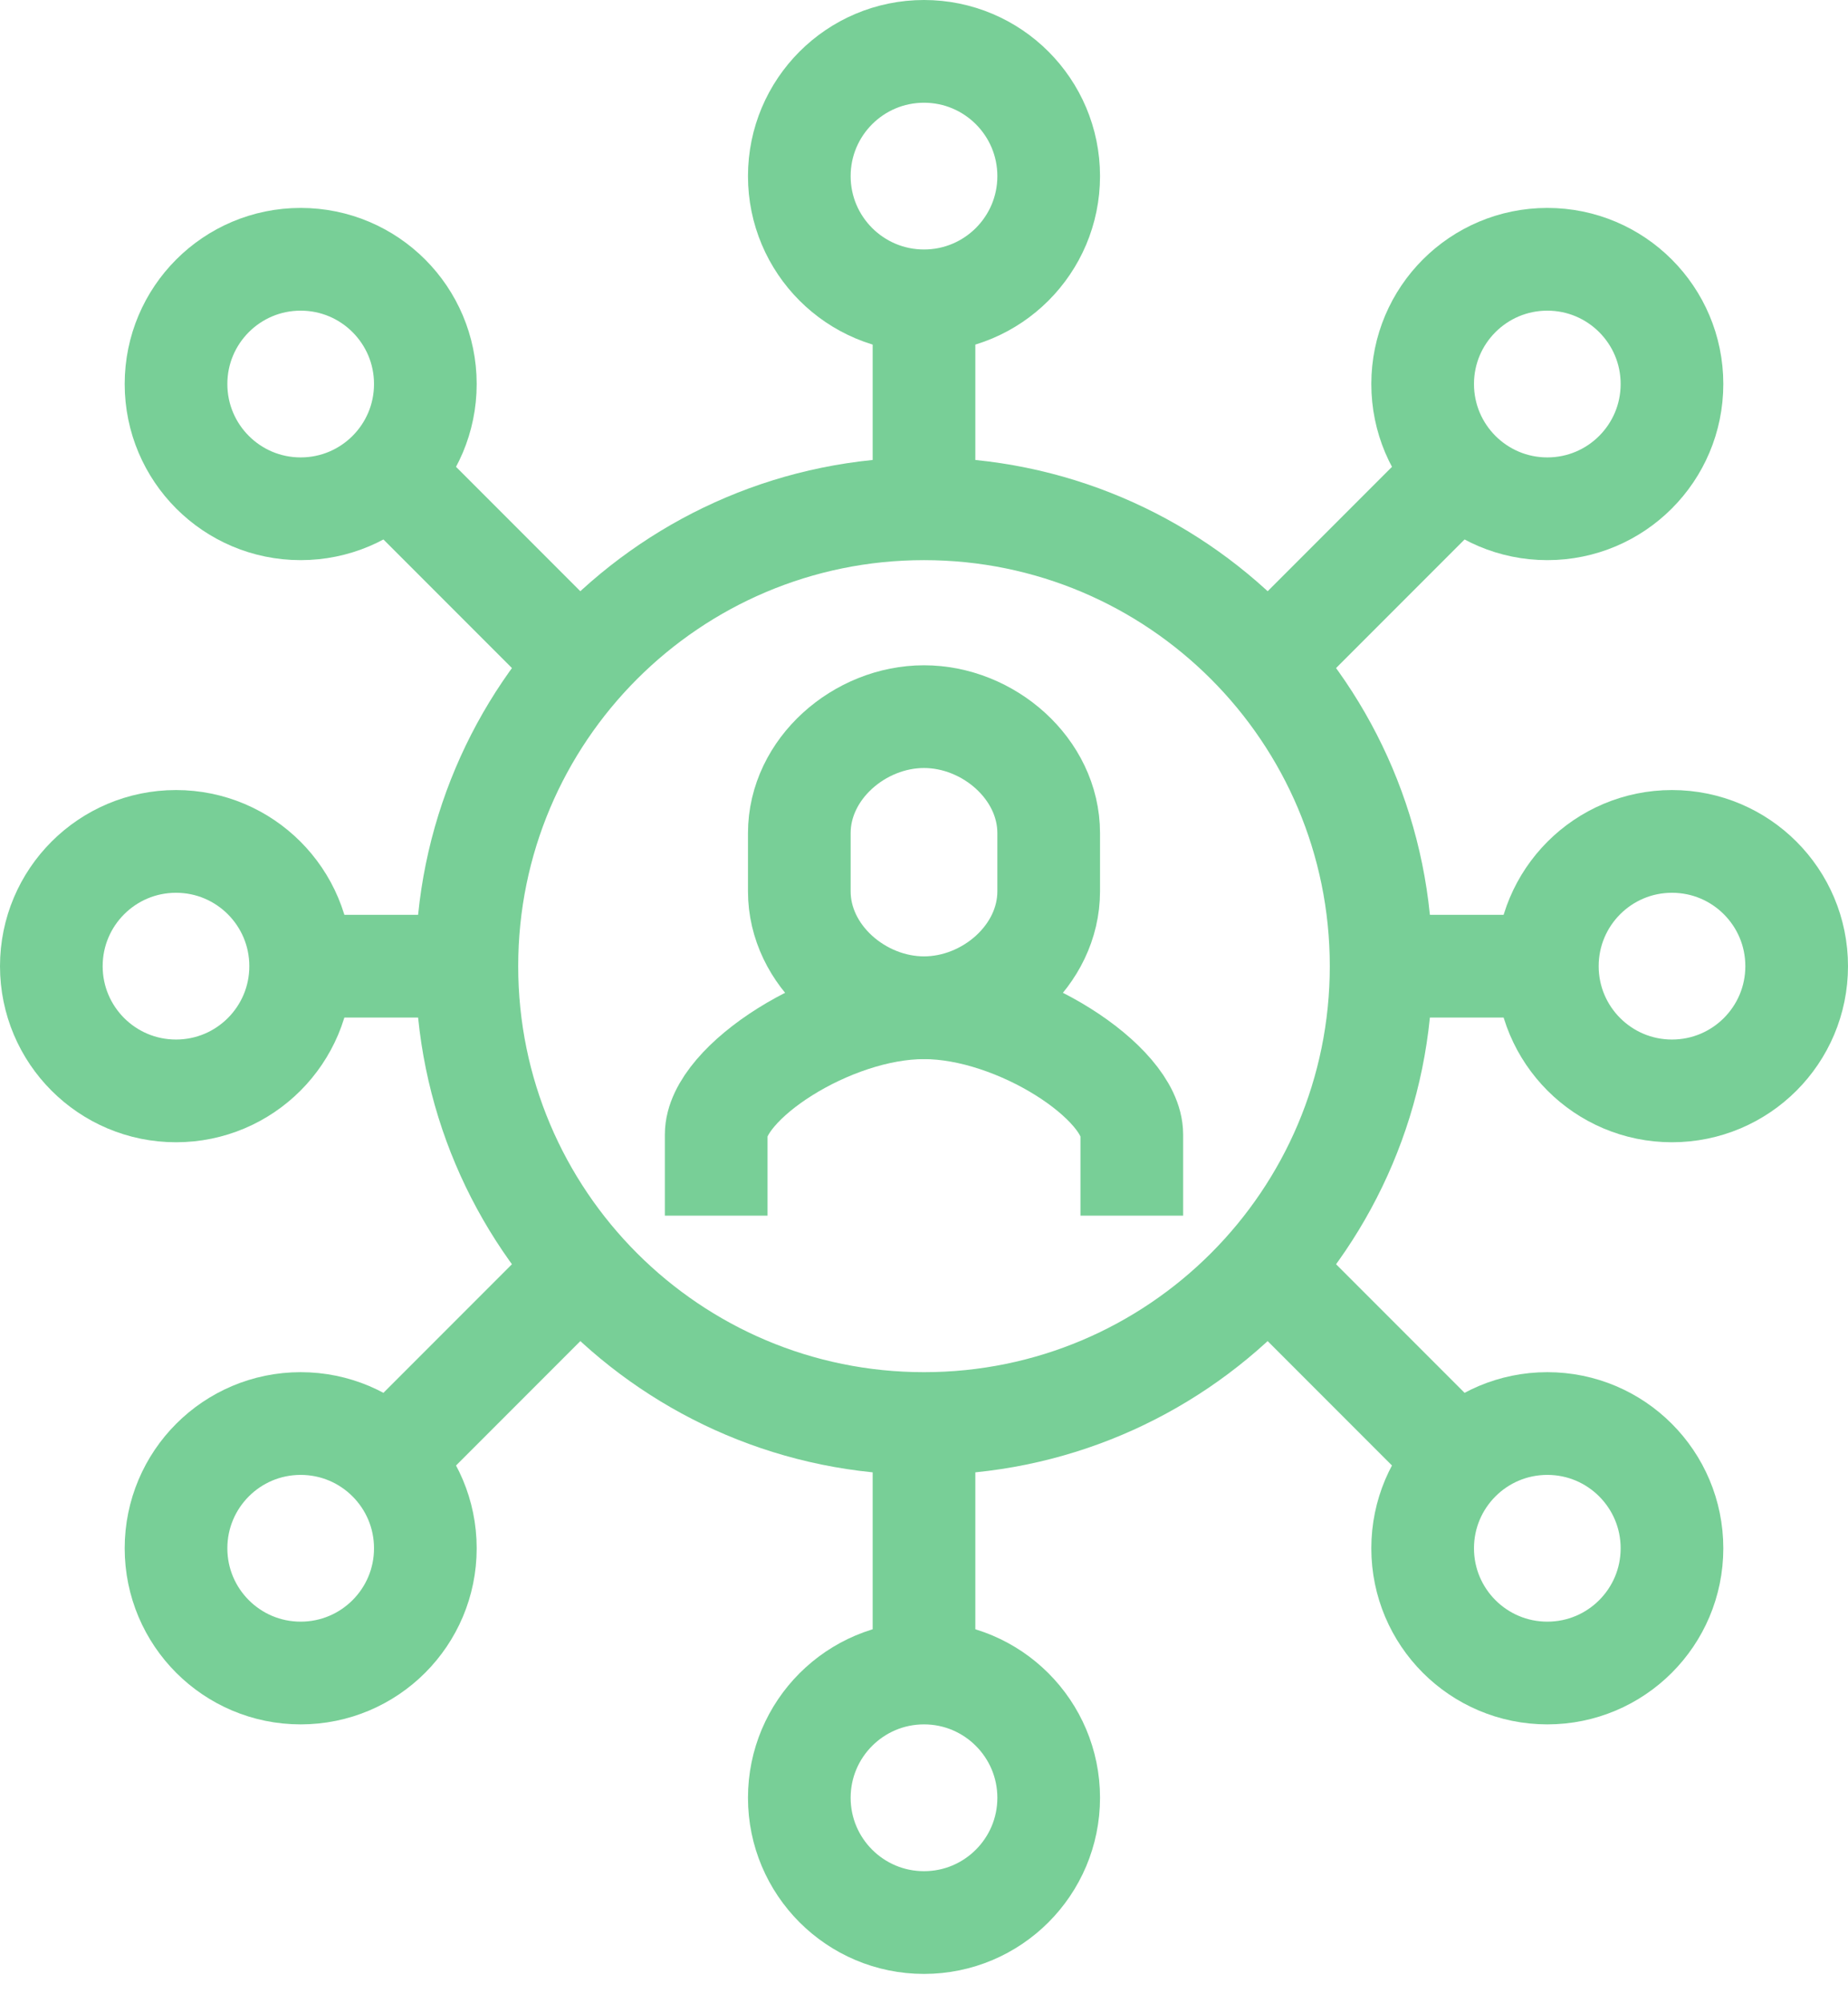 <?xml version="1.0" encoding="UTF-8"?>
<svg width="36px" height="39px" viewBox="0 0 36 39" version="1.1" xmlns="http://www.w3.org/2000/svg" xmlns:xlink="http://www.w3.org/1999/xlink">
    <title>digital-marketing-icon</title>
    <g id="typography-+-nav" stroke="none" stroke-width="1" fill="none" fill-rule="evenodd">
        <g id="Biostrata-mega-menu-services" transform="translate(-203, -432)" stroke="#78CF97" stroke-width="2">
            <g id="digital-marketing-icon" transform="translate(204, 433)">
                <path d="M25.905,17.81 C25.905,22.727 21.918,26.714 17,26.714 C12.082,26.714 8.095,22.727 8.095,17.81 C8.095,12.892 12.082,8.905 17,8.905 C21.918,8.905 25.905,12.892 25.905,17.81 Z" id="Stroke-1"></path>
                <path d="M19.429,2.429 C19.429,3.77 18.341,4.857 17,4.857 C15.659,4.857 14.571,3.77 14.571,2.429 C14.571,1.087 15.659,0 17,0 C18.341,0 19.429,1.087 19.429,2.429 Z" id="Stroke-3"></path>
                <path d="M19.429,34 C19.429,35.341 18.341,36.429 17,36.429 C15.659,36.429 14.571,35.341 14.571,34 C14.571,32.659 15.659,31.571 17,31.571 C18.341,31.571 19.429,32.659 19.429,34 Z" id="Stroke-5"></path>
                <path d="M31.571,6.476 C31.571,7.818 30.484,8.905 29.143,8.905 C27.801,8.905 26.714,7.818 26.714,6.476 C26.714,5.135 27.801,4.048 29.143,4.048 C30.484,4.048 31.571,5.135 31.571,6.476 Z" id="Stroke-7"></path>
                <path d="M34,17.81 C34,19.151 32.913,20.238 31.571,20.238 C30.23,20.238 29.143,19.151 29.143,17.81 C29.143,16.468 30.23,15.381 31.571,15.381 C32.913,15.381 34,16.468 34,17.81 Z" id="Stroke-9"></path>
                <path d="M31.571,29.143 C31.571,30.484 30.484,31.571 29.143,31.571 C27.801,31.571 26.714,30.484 26.714,29.143 C26.714,27.801 27.801,26.714 29.143,26.714 C30.484,26.714 31.571,27.801 31.571,29.143 Z" id="Stroke-11"></path>
                <line x1="17" y1="4.857" x2="17" y2="8.905" id="Stroke-13"></line>
                <line x1="17" y1="26.714" x2="17" y2="31.571" id="Stroke-15"></line>
                <line x1="27.524" y1="8.095" x2="23.476" y2="12.143" id="Stroke-17"></line>
                <line x1="27.524" y1="27.524" x2="23.476" y2="23.476" id="Stroke-19"></line>
                <line x1="25.905" y1="17.81" x2="29.143" y2="17.81" id="Stroke-21"></line>
                <path d="M2.429,6.476 C2.429,7.818 3.516,8.905 4.857,8.905 C6.199,8.905 7.286,7.818 7.286,6.476 C7.286,5.135 6.199,4.048 4.857,4.048 C3.516,4.048 2.429,5.135 2.429,6.476 Z" id="Stroke-23"></path>
                <path d="M0,17.81 C0,19.151 1.087,20.238 2.429,20.238 C3.77,20.238 4.857,19.151 4.857,17.81 C4.857,16.468 3.77,15.381 2.429,15.381 C1.087,15.381 0,16.468 0,17.81 Z" id="Stroke-25"></path>
                <path d="M2.429,29.143 C2.429,30.484 3.516,31.571 4.857,31.571 C6.199,31.571 7.286,30.484 7.286,29.143 C7.286,27.801 6.199,26.714 4.857,26.714 C3.516,26.714 2.429,27.801 2.429,29.143 Z" id="Stroke-27"></path>
                <line x1="6.476" y1="8.095" x2="10.524" y2="12.143" id="Stroke-29"></line>
                <line x1="6.476" y1="27.524" x2="10.524" y2="23.476" id="Stroke-31"></line>
                <line x1="8.095" y1="17.81" x2="4.857" y2="17.81" id="Stroke-33"></line>
                <path d="M21.048,22.667 L21.048,21.086 C21.048,20.084 18.821,18.619 17,18.619 C15.179,18.619 12.952,20.084 12.952,21.086 L12.952,22.667" id="Stroke-35"></path>
                <path d="M17,12.952 C15.744,12.952 14.571,13.968 14.571,15.22 L14.571,16.352 C14.571,17.604 15.744,18.619 17,18.619 C18.256,18.619 19.429,17.604 19.429,16.352 L19.429,15.22 C19.429,13.968 18.256,12.952 17,12.952 Z" id="Stroke-37"></path>
            </g>
        </g>
    </g>
</svg>